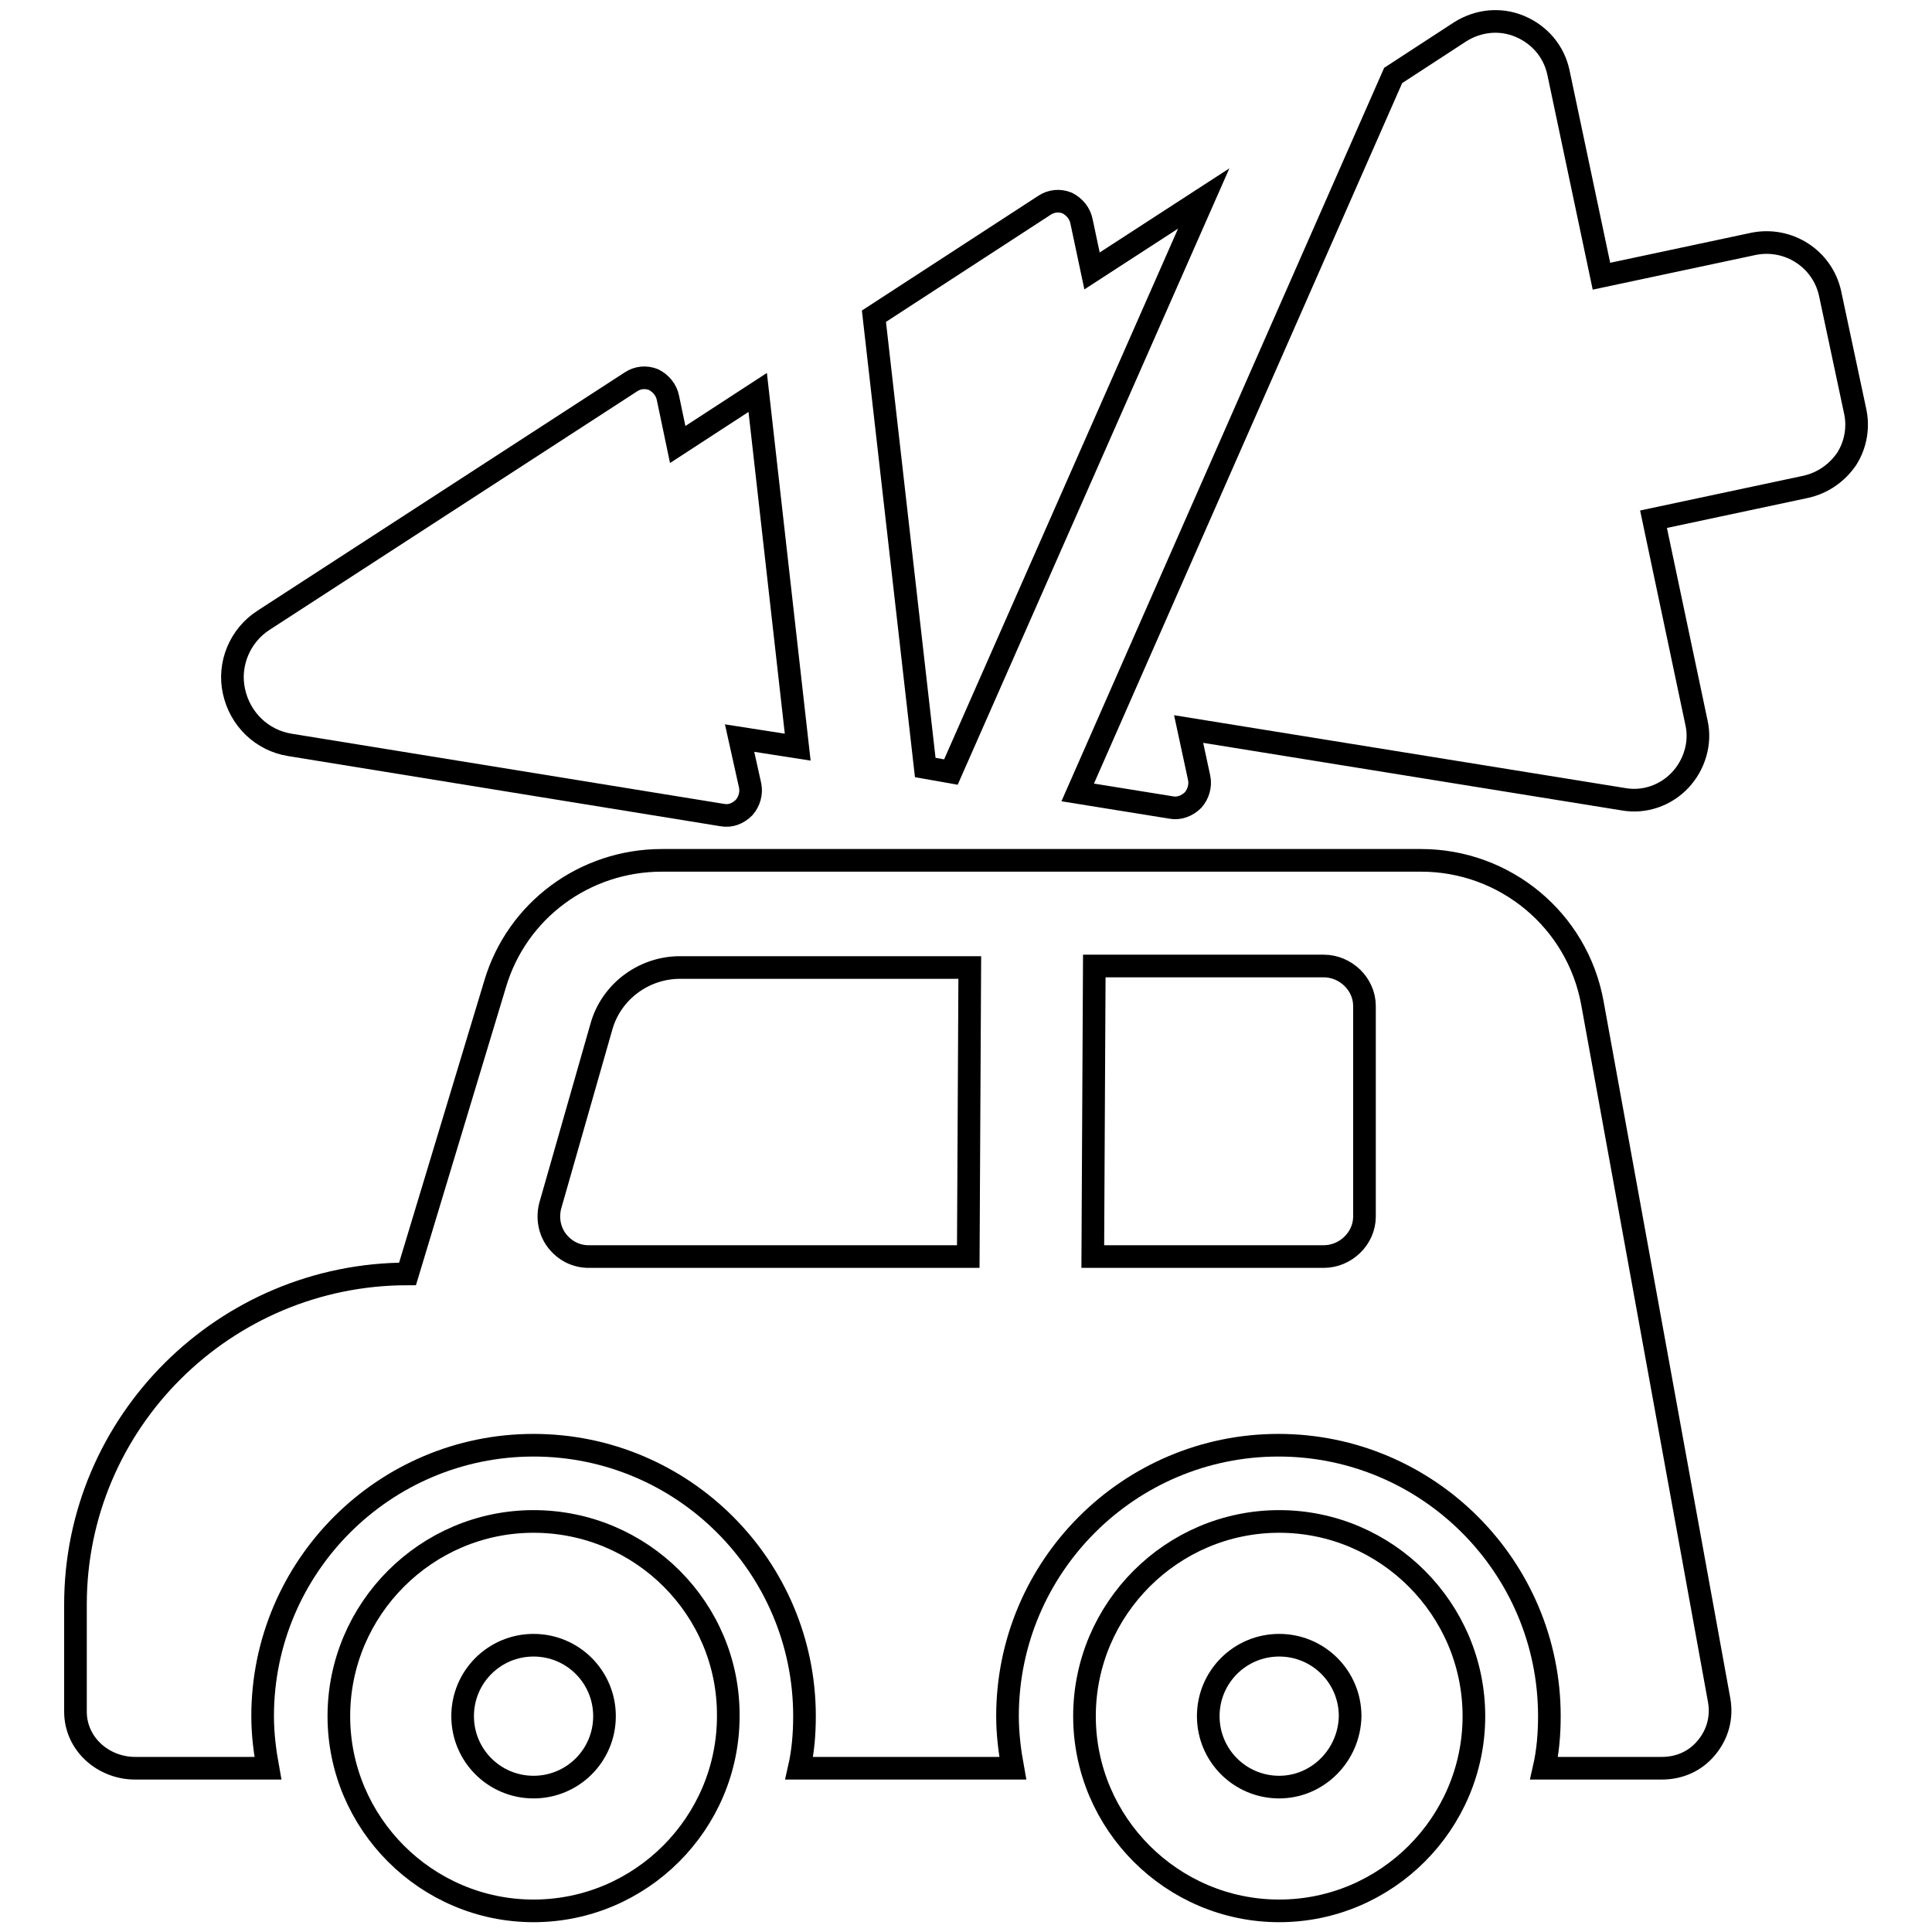 <?xml version="1.0" encoding="utf-8"?>
<!-- Svg Vector Icons : http://www.onlinewebfonts.com/icon -->
<!DOCTYPE svg PUBLIC "-//W3C//DTD SVG 1.1//EN" "http://www.w3.org/Graphics/SVG/1.1/DTD/svg11.dtd">
<svg version="1.1" xmlns="http://www.w3.org/2000/svg" xmlns:xlink="http://www.w3.org/1999/xlink" x="0px" y="0px" viewBox="0 0 256 256" enable-background="new 0 0 256 256" xml:space="preserve">
<g><g><g><g><path stroke-width="3" fill-opacity="0" stroke="#000000"  d="M211,132.9c-2-11-11.6-18.9-22.7-18.9H87.7c-10.2,0-19.2,6.6-22.1,16.4L54,168.8c-24.2,0-44,19.6-44,43.8v14.2c0,4.3,3.7,7.5,7.9,7.5h17.6c-0.4-2.2-0.7-4.5-0.7-6.9c0-19.8,16.1-35.9,35.9-35.9c19.8,0,35.9,16.1,35.9,35.9c0,2.4-0.2,4.7-0.7,6.9h28.3c-0.4-2.2-0.7-4.5-0.7-6.9c0-19.8,16.1-35.9,35.9-35.9c19.8,0,35.9,16.1,35.9,35.9c0,2.4-0.2,4.7-0.7,6.9h15.6c2.3,0,4.4-0.9,5.9-2.7c1.5-1.8,2.1-4,1.7-6.3L211,132.9z M128.3,166.5H78c-1.7,0-3.2-0.8-4.2-2.1c-1-1.3-1.3-3-0.9-4.6l6.8-23.8c1.3-4.6,5.6-7.8,10.4-7.8h38.4L128.3,166.5z M180.8,161.2c0,2.9-2.5,5.3-5.4,5.3h-30.6L145,128h30.4c2.9,0,5.4,2.4,5.4,5.3V161.2z"/><path stroke-width="3" fill-opacity="0" stroke="#000000"  d="M70.7,201.6c-14.2,0-25.8,11.6-25.8,25.8c0,14.2,11.6,25.8,25.8,25.8c14.2,0,25.8-11.6,25.8-25.8C96.6,213.2,85,201.6,70.7,201.6z M70.7,236.8c-5.2,0-9.4-4.2-9.4-9.4c0-5.2,4.2-9.4,9.4-9.4c5.2,0,9.4,4.2,9.4,9.4C80.1,232.6,75.9,236.8,70.7,236.8z"/><path stroke-width="3" fill-opacity="0" stroke="#000000"  d="M169.5,201.6c-14.2,0-25.8,11.6-25.8,25.8c0,14.2,11.6,25.8,25.8,25.8c14.2,0,25.8-11.6,25.8-25.8C195.3,213.2,183.7,201.6,169.5,201.6z M169.5,236.8c-5.2,0-9.4-4.2-9.4-9.4c0-5.2,4.2-9.4,9.4-9.4s9.4,4.2,9.4,9.4C178.8,232.6,174.6,236.8,169.5,236.8z"/><path stroke-width="3" fill-opacity="0" stroke="#000000"  d="M126,102.3l33.5-76l-14.8,9.6l-1.4-6.6c-0.2-1-0.9-1.9-1.9-2.4c-1-0.4-2.1-0.3-3,0.3l-22.6,14.7l6.8,59.8L126,102.3z"/><path stroke-width="3" fill-opacity="0" stroke="#000000"  d="M245.8,54.4l-3.3-15.5c-1-4.6-5.5-7.5-10.1-6.6l-20.2,4.3l-5.7-27c-0.6-2.8-2.5-5-5.1-6.1c-2.6-1.1-5.5-0.8-7.9,0.7l-8.9,5.8L142.8,105l12.4,2c1,0.2,2.1-0.2,2.9-1c0.7-0.8,1-1.9,0.8-2.9l-1.4-6.5l57.6,9.3c2.8,0.5,5.6-0.5,7.5-2.5c1.9-2,2.8-4.9,2.2-7.6l-5.7-27l20.2-4.3c2.2-0.5,4.1-1.8,5.4-3.7C245.9,58.9,246.3,56.6,245.8,54.4z"/><path stroke-width="3" fill-opacity="0" stroke="#000000"  d="M38.4,98.7l57.3,9.3c1.1,0.2,2.1-0.2,2.9-1c0.7-0.8,1-1.9,0.8-2.9L98,97.8l7.7,1.2l-5.3-47l-10.6,6.9l-1.3-6.2c-0.2-1-0.9-1.9-1.9-2.4c-1-0.4-2.1-0.3-3,0.3L34.9,82.2c-3.1,2-4.7,5.8-3.9,9.4C31.8,95.3,34.7,98.1,38.4,98.7z"/></g></g><g></g><g></g><g></g><g></g><g></g><g></g><g></g><g></g><g></g><g></g><g></g><g></g><g></g><g></g><g></g></g></g>
</svg>